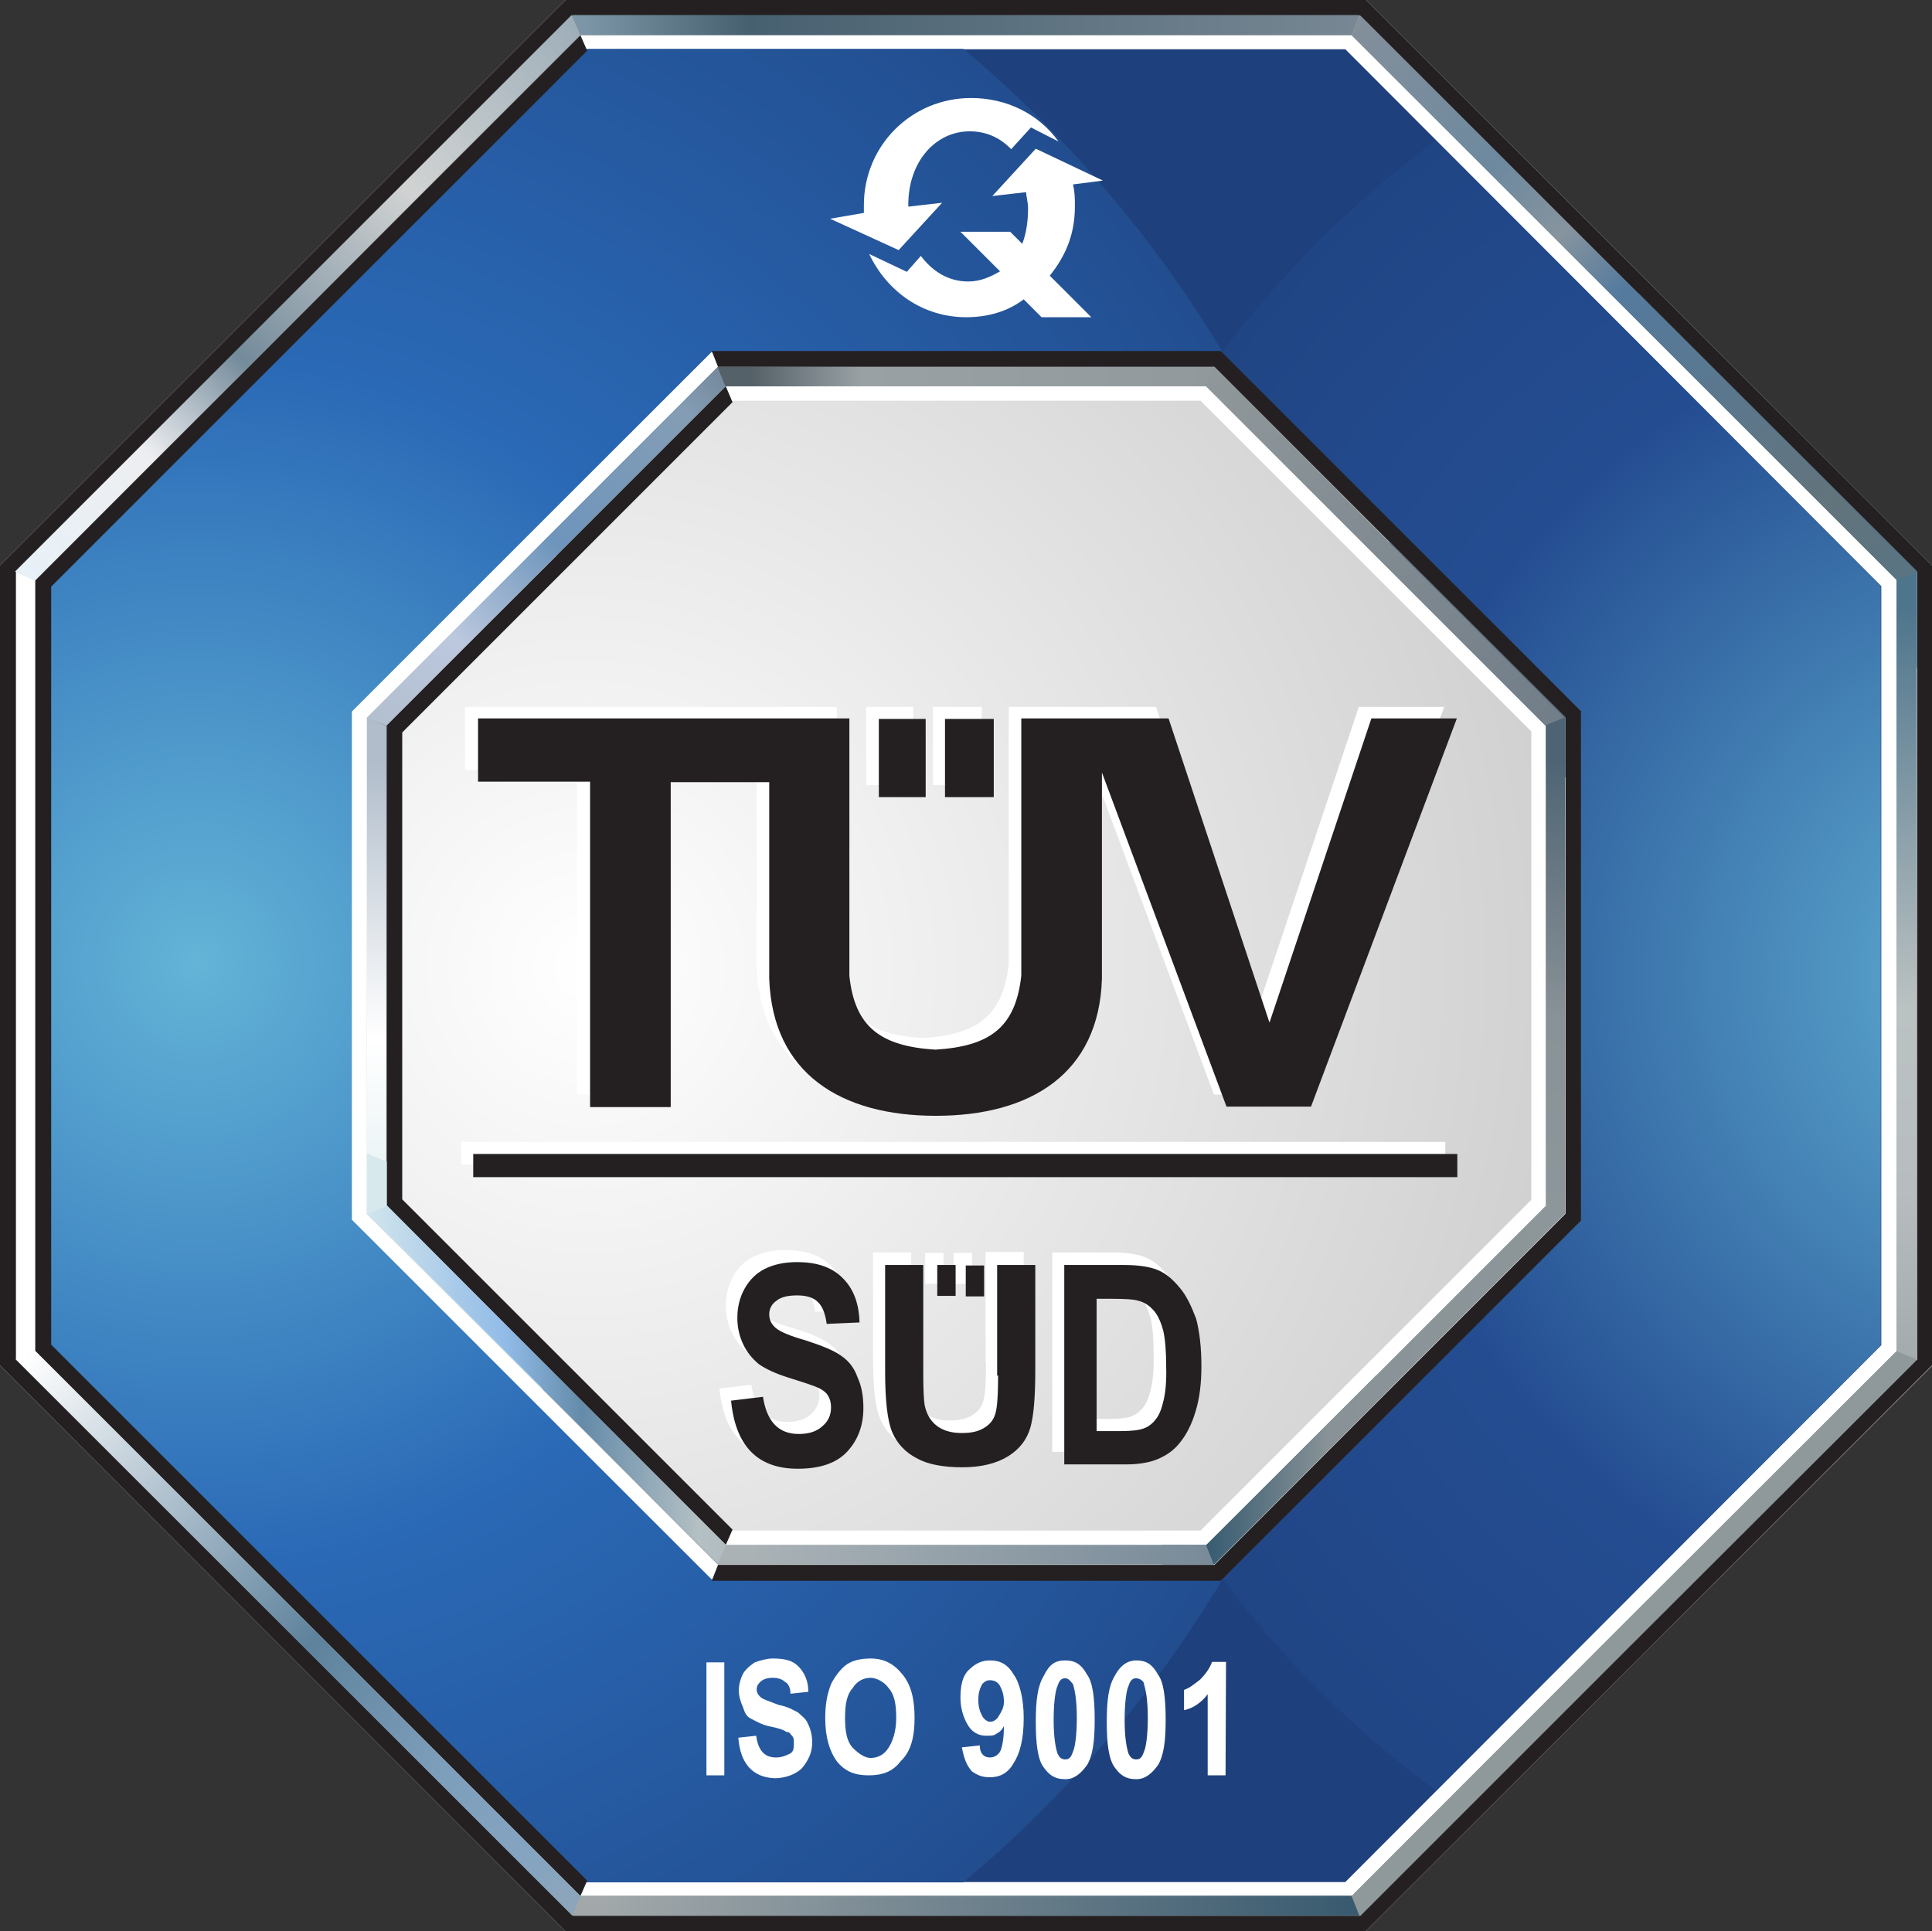 <?xml version="1.0" encoding="utf-8"?>
<svg xmlns="http://www.w3.org/2000/svg" height="40px" id="Ebene_1" style="enable-background:new 0 0 40.01 40;" version="1.1" viewBox="0 0 40.01 40" width="40.01px" x="0px" y="0px">
<rect x="0" y="0" width="40.01" height="40" fill="#333333" stroke="none"/>
<style type="text/css">
	.st0{fill-rule:evenodd;clip-rule:evenodd;fill:#FFFFFF;}
	.st1{fill-rule:evenodd;clip-rule:evenodd;fill:#8F989B;}
	.st2{fill-rule:evenodd;clip-rule:evenodd;fill:url(#path2528_1_);}
	.st3{fill-rule:evenodd;clip-rule:evenodd;fill:#242021;}
	.st4{fill-rule:evenodd;clip-rule:evenodd;fill:#1E407D;}
	.st5{fill-rule:evenodd;clip-rule:evenodd;fill:url(#path2556_1_);}
	.st6{fill-rule:evenodd;clip-rule:evenodd;fill:url(#path2578_1_);}
	.st7{fill-rule:evenodd;clip-rule:evenodd;fill:url(#path2616_1_);}
	.st8{fill-rule:evenodd;clip-rule:evenodd;fill:#4D758C;}
	.st9{fill-rule:evenodd;clip-rule:evenodd;fill:url(#path2646_1_);}
	.st10{fill-rule:evenodd;clip-rule:evenodd;fill:url(#path2674_1_);}
	.st11{fill-rule:evenodd;clip-rule:evenodd;fill:#4E6474;}
	.st12{fill-rule:evenodd;clip-rule:evenodd;fill:url(#path2696_1_);}
	.st13{fill-rule:evenodd;clip-rule:evenodd;fill:#576168;}
	.st14{fill-rule:evenodd;clip-rule:evenodd;fill:url(#path2726_1_);}
	.st15{fill-rule:evenodd;clip-rule:evenodd;fill:#385B70;}
	.st16{fill-rule:evenodd;clip-rule:evenodd;fill:url(#path2748_1_);}
	.st17{fill-rule:evenodd;clip-rule:evenodd;fill:#D8E9ED;}
	.st18{fill-rule:evenodd;clip-rule:evenodd;fill:url(#path2776_1_);}
	.st19{fill-rule:evenodd;clip-rule:evenodd;fill:url(#path2804_1_);}
	.st20{fill-rule:evenodd;clip-rule:evenodd;fill:url(#path2850_1_);}
	.st21{fill-rule:evenodd;clip-rule:evenodd;fill:url(#path2872_1_);}
	.st22{fill-rule:evenodd;clip-rule:evenodd;fill:url(#path2914_1_);}
	.st23{fill-rule:evenodd;clip-rule:evenodd;fill:url(#path2938_1_);}
	.st24{fill-rule:evenodd;clip-rule:evenodd;fill:url(#path2960_1_);}
	.st25{fill-rule:evenodd;clip-rule:evenodd;fill:url(#path2984_1_);}
	.st26{fill:#FFFFFF;}
</style>
<g>
	<g>
		<path class="st0" d="M11.71,0L0,11.71v16.57L11.71,40h16.57l11.73-11.71V11.71L28.29,0H11.71z" id="path3012"/>
		<path class="st1" d="M11.86,0.32L0.33,11.84l0.4,0.18L12.02,0.73h15.97l11.29,11.28v0.01v15.96l0.41,0.18V11.84&#xA;			L28.16,0.32H11.86z M39.28,27.98l-5.65,5.65l-5.65,5.65H12.02L0.73,27.98l-0.4,0.18l11.53,11.53h16.3l5.76-5.76l5.77-5.76&#xA;			L39.28,27.98z" id="path3350"/>
		<g id="g2510" transform="matrix(1.25,0,0,-1.25,-250.688,579.237)">
			<g id="g2512">
				<g id="g2518">
					<g id="g2520">
						
							<radialGradient cx="200.337" cy="429.63" gradientTransform="matrix(17.008 0 0 -17.008 -3197.049 7754.546)" gradientUnits="userSpaceOnUse" id="path2528_1_" r="1.147">
							<stop offset="0" style="stop-color:#FFFFFF"/>
							<stop offset="1" style="stop-color:#C8C7C8"/>
						</radialGradient>
						<path class="st2" d="M223.18,454.01l-2.74,2.74h-3.88h-3.88l-2.74-2.74l-2.74-2.74v-3.88v-3.88l2.74-2.74&#xA;							l2.74-2.74h3.88h3.88l2.74,2.74l2.74,2.74v3.88v3.88L223.18,454.01z" id="path2528"/>
					</g>
				</g>
			</g>
		</g>
		<path class="st0" d="M20.13,25.95h-0.38v0.64h0.38V25.95z M19.16,26.59h0.38v-0.64h-0.38V26.59z M23.84,28.74&#xA;			c-0.04,0.18-0.09,0.31-0.16,0.4c-0.06,0.08-0.14,0.15-0.24,0.19c-0.1,0.04-0.26,0.06-0.48,0.06h-0.51v-2.74h0.31&#xA;			c0.27,0,0.46,0.01,0.55,0.04c0.13,0.03,0.24,0.1,0.32,0.2c0.09,0.1,0.15,0.24,0.2,0.42c0.04,0.18,0.06,0.42,0.06,0.73&#xA;			C23.9,28.32,23.88,28.56,23.84,28.74 M24.18,26.41c-0.14-0.17-0.28-0.29-0.44-0.36c-0.16-0.07-0.4-0.11-0.71-0.11h-1.24v4.13h1.28&#xA;			c0.27,0,0.5-0.04,0.68-0.12c0.18-0.08,0.33-0.19,0.45-0.35c0.12-0.15,0.23-0.36,0.31-0.63c0.08-0.26,0.12-0.57,0.12-0.93&#xA;			c0-0.4-0.04-0.73-0.12-0.99C24.42,26.8,24.31,26.58,24.18,26.41 M20.42,28.23c0,0.41-0.02,0.68-0.06,0.8&#xA;			c-0.04,0.13-0.12,0.22-0.24,0.29c-0.12,0.07-0.26,0.1-0.45,0.1c-0.22,0-0.39-0.05-0.52-0.15c-0.13-0.1-0.22-0.24-0.25-0.42&#xA;			c-0.02-0.11-0.03-0.33-0.03-0.68v-2.23h-0.79v2.2c0,0.62,0.05,1.04,0.16,1.27c0.1,0.23,0.27,0.41,0.5,0.53&#xA;			c0.23,0.13,0.55,0.19,0.95,0.19c0.39,0,0.71-0.08,0.95-0.23c0.24-0.15,0.39-0.35,0.46-0.6c0.07-0.25,0.1-0.65,0.1-1.2v-2.17h-0.79&#xA;			V28.23z M17.17,27.83c-0.15-0.11-0.4-0.22-0.74-0.32c-0.32-0.09-0.53-0.18-0.62-0.26c-0.09-0.08-0.13-0.17-0.13-0.28&#xA;			c0-0.11,0.05-0.21,0.15-0.28c0.1-0.08,0.24-0.11,0.43-0.11c0.18,0,0.33,0.04,0.43,0.13c0.1,0.09,0.16,0.24,0.19,0.46l0.68-0.03&#xA;			c-0.01-0.4-0.13-0.71-0.36-0.93c-0.22-0.22-0.54-0.32-0.93-0.32c-0.27,0-0.49,0.05-0.67,0.14c-0.18,0.09-0.32,0.23-0.42,0.41&#xA;			c-0.1,0.18-0.15,0.38-0.15,0.61c0,0.19,0.04,0.37,0.12,0.54c0.08,0.17,0.19,0.3,0.32,0.41c0.14,0.1,0.35,0.2,0.64,0.29&#xA;			c0.32,0.1,0.53,0.17,0.61,0.21c0.08,0.04,0.15,0.09,0.19,0.16c0.04,0.06,0.06,0.14,0.06,0.24c0,0.16-0.06,0.29-0.18,0.39&#xA;			c-0.12,0.11-0.28,0.16-0.49,0.16c-0.42,0-0.66-0.26-0.74-0.77l-0.66,0.08c0.09,0.94,0.55,1.41,1.38,1.41&#xA;			c0.47,0,0.81-0.12,1.03-0.36c0.22-0.24,0.33-0.54,0.33-0.9c0-0.25-0.04-0.46-0.12-0.63C17.44,28.08,17.32,27.94,17.17,27.83&#xA;			 M9.55,24.12h20.38v-0.47H9.55V24.12z M20.33,14.64h-1.01v1.62h1.01V14.64z M11.96,22.67h1.67v-6.72h2.04v4.07&#xA;			c0.07,1.97,1.49,2.84,3.45,2.84c1.96,0,3.38-0.87,3.44-2.84v-4.27l2.58,6.92h1.75l3.02-8.03h-1.77l-2.11,6.3l-2.09-6.3h-3.05v5.33&#xA;			c-0.12,1.08-0.66,1.46-1.78,1.53c-1.12-0.07-1.67-0.46-1.78-1.53v-5.33h-7.7v1.31h2.32V22.67z M18.91,14.64h-0.97v1.62h0.97V14.64&#xA;			z" id="path2530"/>
		<path class="st3" d="M20.38,26.21H20v0.64h0.38V26.21z M19.41,26.84h0.38v-0.64h-0.38V26.84z M24.1,28.99&#xA;			c-0.04,0.18-0.09,0.31-0.16,0.4c-0.06,0.08-0.14,0.15-0.24,0.19c-0.1,0.04-0.26,0.06-0.48,0.06h-0.51V26.9h0.31&#xA;			c0.27,0,0.46,0.01,0.55,0.04c0.13,0.03,0.23,0.1,0.32,0.2c0.09,0.1,0.15,0.24,0.2,0.42c0.04,0.18,0.06,0.42,0.06,0.73&#xA;			C24.16,28.58,24.14,28.81,24.1,28.99 M24.43,26.67c-0.14-0.17-0.28-0.29-0.44-0.36c-0.16-0.07-0.4-0.11-0.71-0.11h-1.24v4.13h1.28&#xA;			c0.27,0,0.5-0.04,0.68-0.12c0.18-0.08,0.33-0.19,0.45-0.35c0.12-0.15,0.23-0.36,0.31-0.63c0.08-0.26,0.12-0.57,0.12-0.93&#xA;			c0-0.4-0.04-0.73-0.11-0.99C24.67,27.05,24.57,26.83,24.43,26.67 M20.67,28.49c0,0.41-0.02,0.68-0.06,0.8&#xA;			c-0.04,0.13-0.12,0.22-0.24,0.29c-0.12,0.07-0.26,0.1-0.45,0.1c-0.22,0-0.39-0.05-0.52-0.15c-0.13-0.1-0.21-0.24-0.25-0.42&#xA;			c-0.02-0.11-0.03-0.33-0.03-0.68V26.2h-0.79v2.2c0,0.62,0.05,1.04,0.15,1.27c0.1,0.23,0.27,0.41,0.5,0.53&#xA;			c0.23,0.13,0.55,0.19,0.95,0.19c0.39,0,0.71-0.08,0.95-0.23c0.24-0.15,0.39-0.35,0.46-0.6c0.07-0.25,0.1-0.65,0.1-1.2V26.2h-0.79&#xA;			V28.49z M17.42,28.08c-0.15-0.11-0.4-0.21-0.74-0.32c-0.32-0.09-0.53-0.18-0.62-0.26c-0.09-0.08-0.13-0.17-0.13-0.28&#xA;			c0-0.11,0.05-0.21,0.15-0.28c0.1-0.08,0.24-0.11,0.43-0.11c0.18,0,0.33,0.04,0.42,0.13c0.1,0.09,0.16,0.24,0.19,0.46l0.68-0.03&#xA;			c-0.01-0.4-0.13-0.71-0.36-0.93c-0.22-0.22-0.54-0.32-0.93-0.32c-0.27,0-0.49,0.05-0.67,0.14c-0.18,0.09-0.32,0.23-0.42,0.41&#xA;			c-0.1,0.18-0.15,0.38-0.15,0.61c0,0.19,0.04,0.37,0.12,0.54c0.08,0.17,0.19,0.3,0.32,0.41c0.14,0.1,0.35,0.2,0.64,0.29&#xA;			c0.32,0.1,0.53,0.17,0.61,0.21c0.08,0.04,0.15,0.09,0.19,0.16c0.04,0.07,0.06,0.14,0.06,0.24c0,0.16-0.06,0.29-0.18,0.39&#xA;			c-0.12,0.11-0.28,0.16-0.49,0.16c-0.42,0-0.66-0.26-0.74-0.77l-0.66,0.08c0.09,0.94,0.55,1.41,1.38,1.41&#xA;			c0.47,0,0.81-0.12,1.03-0.36c0.22-0.24,0.33-0.54,0.33-0.9c0-0.25-0.04-0.46-0.12-0.63C17.69,28.33,17.58,28.19,17.42,28.08&#xA;			 M9.8,24.38h20.38V23.9H9.8V24.38z M20.58,14.89h-1.01v1.62h1.01V14.89z M12.22,22.93h1.67V16.2h2.04v4.07&#xA;			c0.07,1.97,1.49,2.84,3.45,2.84c1.96,0,3.38-0.87,3.44-2.84v-4.27l2.58,6.92h1.75l3.02-8.04h-1.77l-2.11,6.3l-2.09-6.3h-3.05v5.33&#xA;			c-0.12,1.08-0.66,1.46-1.78,1.53c-1.12-0.07-1.67-0.46-1.78-1.53v-5.33H9.9v1.31h2.32V22.93z M19.16,14.89H18.2v1.62h0.97V14.89z" id="path2532"/>
		<path class="st4" d="M32.73,25.26L29,28.99l-3.73,3.72H14.73l-3.73-3.72l-3.73-3.72V14.73l3.73-3.72l3.73-3.72&#xA;			h10.54L29,11.01l3.73,3.72V25.26z M33.41,6.58l-5.55-5.56h-15.7L6.61,6.58l-5.55,5.56v15.72l5.55,5.56l5.55,5.56h15.7l5.55-5.56&#xA;			l5.55-5.56V12.14L33.41,6.58z" id="path2534"/>
		<g id="g2536" transform="matrix(1.25,0,0,-1.25,-250.688,579.237)">
			<g id="g2538">
				<g id="g2544">
					<g id="g2546">
						
							<radialGradient cx="200.503" cy="429.822" gradientTransform="matrix(21.272 0 0 -21.272 -4061.222 9590.679)" gradientUnits="userSpaceOnUse" id="path2556_1_" r="1.147">
							<stop offset="0" style="stop-color:#63B4D7"/>
							<stop offset="0.405" style="stop-color:#2A69B6"/>
							<stop offset="1" style="stop-color:#1E407D"/>
						</radialGradient>
						<path class="st5" d="M220.77,437.22h-8.43l-2.98,2.98l-2.98,2.98v8.42l2.98,2.98l2.98,2.98h8.43l0.08-0.08&#xA;							c-1.15,1.94-2.62,3.66-4.34,5.1h-6.24l-4.44-4.45l-4.44-4.45V441.1l4.44-4.45l4.44-4.45h6.24c1.72,1.44,3.19,3.16,4.34,5.1&#xA;							L220.77,437.22z" id="path2556"/>
					</g>
				</g>
			</g>
		</g>
		<g id="g2558" transform="matrix(1.25,0,0,-1.25,-250.688,579.237)">
			<g id="g2560">
				<g id="g2566">
					<g id="g2568">
						
							<radialGradient cx="200.576" cy="429.695" gradientTransform="matrix(18.256 0 0 -18.256 -3427.26 8291.722)" gradientUnits="userSpaceOnUse" id="path2578_1_" r="1.147">
							<stop offset="0" style="stop-color:#63B4D7"/>
							<stop offset="0.534" style="stop-color:#244D91"/>
							<stop offset="1" style="stop-color:#1E407D"/>
						</radialGradient>
						<path class="st6" d="M220.79,457.54l2.96-2.96l2.98-2.98v-8.42l-2.98-2.98l-2.96-2.96&#xA;							c1-1.34,2.2-2.53,3.55-3.52l2.93,2.93l4.44,4.45v12.58l-4.44,4.45l-2.93,2.93C222.99,460.07,221.8,458.88,220.79,457.54" id="path2578"/>
					</g>
				</g>
			</g>
		</g>
		<path class="st3" d="M11.71,0L0,11.71v16.57L11.71,40h16.57l5.87-5.86l5.86-5.86V11.71L28.29,0H11.71z M11.86,0.32&#xA;			h16.3l11.54,11.53v16.31l-5.77,5.76l-5.76,5.76h-16.3L0.33,28.16V11.84L11.86,0.32z" id="path2582"/>
		<path class="st3" d="M15.03,32L8,24.97v-9.94L15.03,8l0.14,0.33l-6.84,6.84v9.67l6.84,6.84L15.03,32z" id="path2584"/>
		<path class="st3" d="M12.02,0.73L0.73,12.02v15.96l11.29,11.29l0.14-0.32l-11.1-11.1v-15.7l11.1-11.1L12.02,0.73z" id="path2586"/>
		<path class="st3" d="M14.74,7.27l0.13,0.33h10.28l7.27,7.27v10.27l-7.27,7.27H14.87l-0.13,0.33h10.54l0,0l7.46-7.46&#xA;			V14.73l-7.46-7.46H14.74z" id="path2590"/>
		<path class="st1" d="M14.87,7.6l-3.63,3.63L7.6,14.87v10.27l3.63,3.63l3.63,3.63h10.28l3.63-3.63l3.63-3.63V14.87&#xA;			v-0.01H32.4l-3.62-3.62L25.15,7.6H14.87z M15.03,8h9.95l3.52,3.52l3.52,3.52v9.94l-3.52,3.52L24.98,32h-9.95l-3.52-3.52l-3.5-3.52&#xA;			v-9.94l3.5-3.52L15.03,8z" id="path4137"/>
		<g id="g2594" transform="matrix(1.25,0,0,-1.25,-250.688,579.237)">
			<g id="g2596">
				<g id="g2602">
					<g id="g2604">
						
							<linearGradient gradientTransform="matrix(0 -178.897 -178.897 0 77360.375 36252.02)" gradientUnits="userSpaceOnUse" id="path2616_1_" x1="200.119" x2="200.174" y1="431.274" y2="431.274">
							<stop offset="0" style="stop-color:#B1BDCB"/>
							<stop offset="0.494" style="stop-color:#FFFFFF"/>
							<stop offset="0.972" style="stop-color:#D8E9ED"/>
							<stop offset="1" style="stop-color:#D8E9ED"/>
						</linearGradient>
						<path class="st7" d="M206.63,443.28l0.32,0.13v7.95l-0.32,0.13V443.28z" id="path2616"/>
					</g>
				</g>
			</g>
		</g>
		<path class="st8" d="M33.64,6.37l5.65,5.63v0.01v1.66l0.41,0.16v-2l-5.77-5.76L33.64,6.37z" id="path4882"/>
		<g id="g2618" transform="matrix(1.25,0,0,-1.25,-250.688,579.237)">
			<g id="g2620">
				<g id="g2626">
					<g id="g2628">
						
							<linearGradient gradientTransform="matrix(199.843 -199.841 -199.841 -199.843 46434.727 126727.555)" gradientUnits="userSpaceOnUse" id="path2646_1_" x1="200.289" x2="200.344" y1="431.533" y2="431.533">
							<stop offset="0" style="stop-color:#838F9B"/>
							<stop offset="0.202" style="stop-color:#6D899F"/>
							<stop offset="0.298" style="stop-color:#86949E"/>
							<stop offset="0.382" style="stop-color:#547A9E"/>
							<stop offset="0.68" style="stop-color:#62747C"/>
							<stop offset="0.966" style="stop-color:#4D758C"/>
							<stop offset="1" style="stop-color:#4D758C"/>
						</linearGradient>
						<path class="st9" d="M222.94,462.81l4.52-4.52l4.52-4.52l0.33,0.14l-4.61,4.61l-4.61,4.61L222.94,462.81z" id="path2646"/>
					</g>
				</g>
			</g>
		</g>
		<g id="g2648" transform="matrix(1.25,0,0,-1.25,-250.688,579.237)">
			<g id="g2650">
				<g id="g2656">
					<g id="g2658">
						
							<linearGradient gradientTransform="matrix(203.281 203.281 203.281 -203.281 -128237.211 46875.246)" gradientUnits="userSpaceOnUse" id="path2674_1_" x1="201.732" x2="201.787" y1="430.093" y2="430.093">
							<stop offset="0" style="stop-color:#E7F1F8"/>
							<stop offset="0.202" style="stop-color:#EDEEF1"/>
							<stop offset="0.337" style="stop-color:#748B9B"/>
							<stop offset="0.579" style="stop-color:#D1D3D3"/>
							<stop offset="0.978" style="stop-color:#7C96A7"/>
							<stop offset="1" style="stop-color:#7C96A7"/>
						</linearGradient>
						<path class="st10" d="M201.13,453.77l9.03,9.04l-0.14,0.33l-9.22-9.22L201.13,453.77z" id="path2674"/>
					</g>
				</g>
			</g>
		</g>
		<path class="st11" d="M28.5,11.51l3.52,3.52v0.91l0.4,0.16v-1.25l-3.63-3.62L28.5,11.51z" id="path4877"/>
		<g id="g2676" transform="matrix(1.25,0,0,-1.25,-250.688,579.237)">
			<g id="g2678">
				<g id="g2684">
					<g id="g2686">
						
							<linearGradient gradientTransform="matrix(125.304 -125.306 -125.306 -125.304 29305.445 79518.922)" gradientUnits="userSpaceOnUse" id="path2696_1_" x1="199.426" x2="199.481" y1="431.533" y2="431.533">
							<stop offset="0" style="stop-color:#8F979A"/>
							<stop offset="0.753" style="stop-color:#717D88"/>
							<stop offset="1" style="stop-color:#4E6474"/>
						</linearGradient>
						<path class="st12" d="M220.53,456.99l2.81-2.81l2.81-2.81l0.32,0.13l-2.91,2.91l-2.91,2.91L220.53,456.99z" id="path2696"/>
					</g>
				</g>
			</g>
		</g>
		<path class="st13" d="M14.87,7.6l-3.63,3.63l0.28,0.28L15.03,8h1.67l0.16-0.4H14.87z" id="path4887"/>
		<g id="g2698" transform="matrix(1.25,0,0,-1.25,-250.688,579.237)">
			<g id="g2700">
				<g id="g2706">
					<g id="g2708">
						
							<linearGradient gradientTransform="matrix(120.686 120.684 120.684 -120.686 -75934.562 27899.08)" gradientUnits="userSpaceOnUse" id="path2726_1_" x1="201.744" x2="201.799" y1="429.17" y2="429.17">
							<stop offset="0" style="stop-color:#B1BDCB"/>
							<stop offset="0.236" style="stop-color:#BBC8DE"/>
							<stop offset="0.236" style="stop-color:#BBC8DE"/>
							<stop offset="0.444" style="stop-color:#6E95BC"/>
							<stop offset="0.725" style="stop-color:#849DB5"/>
							<stop offset="0.978" style="stop-color:#556168"/>
							<stop offset="1" style="stop-color:#556168"/>
						</linearGradient>
						<path class="st14" d="M206.95,451.37l2.81,2.81l2.81,2.81l-0.13,0.32l-2.91-2.91l-2.91-2.91L206.95,451.37z" id="path2726"/>
					</g>
				</g>
			</g>
		</g>
		<path class="st15" d="M28.5,28.49L24.98,32h-0.92v0.4h1.08l3.63-3.63L28.5,28.49z" id="path4406"/>
		<g id="g2728" transform="matrix(1.25,0,0,-1.25,-250.688,579.237)">
			<g id="g2730">
				<g id="g2736">
					<g id="g2738">
						
							<linearGradient gradientTransform="matrix(134.615 0 0 -134.615 -26527.352 57996)" gradientUnits="userSpaceOnUse" id="path2748_1_" x1="198.699" x2="198.754" y1="427.557" y2="427.557">
							<stop offset="0" style="stop-color:#365A70"/>
							<stop offset="0.27" style="stop-color:#899397"/>
							<stop offset="1" style="stop-color:#8F989B"/>
						</linearGradient>
						<path class="st16" d="M226.16,443.41l-2.81-2.81l-2.81-2.81l0.13-0.32l2.91,2.91l2.91,2.91L226.16,443.41z" id="path2748"/>
					</g>
				</g>
			</g>
		</g>
		<path class="st17" d="M7.6,23.89v1.25l3.63,3.63l0.28-0.28l-3.5-3.52v-0.91L7.6,23.89z" id="path4894"/>
		<g id="g2750" transform="matrix(1.25,0,0,-1.25,-250.688,579.237)">
			<g id="g2752">
				<g id="g2758">
					<g id="g2760">
						
							<linearGradient gradientTransform="matrix(134.598 0 0 -134.598 -26775.717 57988.836)" gradientUnits="userSpaceOnUse" id="path2776_1_" x1="200.466" x2="200.521" y1="427.556" y2="427.556">
							<stop offset="0" style="stop-color:#D8E9ED"/>
							<stop offset="0.332" style="stop-color:#91BBE7"/>
							<stop offset="0.494" style="stop-color:#648BA9"/>
							<stop offset="0.747" style="stop-color:#B4C0C4"/>
							<stop offset="0.955" style="stop-color:#AAB2B6"/>
							<stop offset="1" style="stop-color:#AAB2B6"/>
						</linearGradient>
						<path class="st18" d="M212.58,437.79l-2.81,2.81l-2.81,2.81l-0.32-0.13l2.91-2.91l2.91-2.91L212.58,437.79z" id="path2776"/>
					</g>
				</g>
			</g>
		</g>
		<g id="g2778" transform="matrix(1.25,0,0,-1.25,-250.688,579.237)">
			<g id="g2780">
				<g id="g2786">
					<g id="g2788">
						
							<linearGradient gradientTransform="matrix(200.198 -200.198 -200.198 -200.198 46117.988 126553.344)" gradientUnits="userSpaceOnUse" id="path2804_1_" x1="200.291" x2="200.346" y1="429.648" y2="429.648">
							<stop offset="0" style="stop-color:#FFFFFF"/>
							<stop offset="0.41" style="stop-color:#5E829C"/>
							<stop offset="0.59" style="stop-color:#7D9EBB"/>
							<stop offset="0.719" style="stop-color:#84A4C1"/>
							<stop offset="0.955" style="stop-color:#A2A8AA"/>
							<stop offset="1" style="stop-color:#A2A8AA"/>
						</linearGradient>
						<path class="st19" d="M210.17,431.97l-4.52,4.52l-4.52,4.52l-0.32-0.14l4.61-4.61l4.61-4.61L210.17,431.97z" id="path2804"/>
					</g>
				</g>
			</g>
		</g>
		<path class="st1" d="M39.28,27.98l-5.65,5.64l-5.64,5.65l0.17,0.41l5.76-5.77l5.77-5.76L39.28,27.98z" id="path2806"/>
		<g id="g2830" transform="matrix(1.25,0,0,-1.25,-250.688,579.237)">
			<g id="g2832">
				<g id="g2838">
					<g id="g2840">
						
							<linearGradient gradientTransform="matrix(295.245 0 0 -295.245 -59061.004 127569.523)" gradientUnits="userSpaceOnUse" id="path2850_1_" x1="200.752" x2="200.808" y1="430.513" y2="430.513">
							<stop offset="0" style="stop-color:#7C96A7"/>
							<stop offset="0.174" style="stop-color:#47606F"/>
							<stop offset="1" style="stop-color:#85929E"/>
						</linearGradient>
						<path class="st20" d="M210.17,462.81h12.77l0.13,0.33h-13.04L210.17,462.81z" id="path2850"/>
					</g>
				</g>
			</g>
		</g>
		<g id="g2852" transform="matrix(1.25,0,0,-1.25,-250.688,579.237)">
			<g id="g2854">
				<g id="g2860">
					<g id="g2862">
						
							<linearGradient gradientTransform="matrix(186.078 0 0 -186.078 -37036.195 80458.25)" gradientUnits="userSpaceOnUse" id="path2872_1_" x1="200.177" x2="200.232" y1="429.932" y2="429.932">
							<stop offset="0" style="stop-color:#556168"/>
							<stop offset="0.197" style="stop-color:#99A1A5"/>
							<stop offset="1" style="stop-color:#8F979A"/>
						</linearGradient>
						<path class="st21" d="M220.66,457.31h-8.22l0.13-0.32h7.95L220.66,457.31z" id="path2872"/>
					</g>
				</g>
			</g>
		</g>
		<g id="g2894" transform="matrix(1.25,0,0,-1.25,-250.688,579.237)">
			<g id="g2896">
				<g id="g2902">
					<g id="g2904">
						
							<linearGradient gradientTransform="matrix(295.245 0 0 -295.245 -59061.004 127005.195)" gradientUnits="userSpaceOnUse" id="path2914_1_" x1="200.752" x2="200.808" y1="428.707" y2="428.707">
							<stop offset="0" style="stop-color:#A2A8AA"/>
							<stop offset="0.82" style="stop-color:#36586D"/>
							<stop offset="1" style="stop-color:#8F989B"/>
						</linearGradient>
						<path class="st22" d="M210.03,431.65h13.04l-0.13,0.33h-12.77L210.03,431.65z" id="path2914"/>
					</g>
				</g>
			</g>
		</g>
		<g id="g2916" transform="matrix(1.25,0,0,-1.25,-250.688,579.237)">
			<g id="g2918">
				<g id="g2924">
					<g id="g2926">
						
							<linearGradient gradientTransform="matrix(0 -289.648 -289.648 0 125507.531 58595.949)" gradientUnits="userSpaceOnUse" id="path2938_1_" x1="200.734" x2="200.789" y1="432.51" y2="432.51">
							<stop offset="0" style="stop-color:#4D758C"/>
							<stop offset="0.433" style="stop-color:#BBC2C2"/>
							<stop offset="0.629" style="stop-color:#B7BDBF"/>
							<stop offset="1" style="stop-color:#8F989B"/>
						</linearGradient>
						<path class="st23" d="M232.3,440.87v13.04l-0.33-0.13V441L232.3,440.87z" id="path2938"/>
					</g>
				</g>
			</g>
		</g>
		<g id="g2940" transform="matrix(1.25,0,0,-1.25,-250.688,579.237)">
			<g id="g2942">
				<g id="g2948">
					<g id="g2950">
						
							<linearGradient gradientTransform="matrix(0 -176.072 -176.072 0 76497.461 35682.023)" gradientUnits="userSpaceOnUse" id="path2960_1_" x1="200.093" x2="200.148" y1="433.183" y2="433.183">
							<stop offset="0" style="stop-color:#4E6474"/>
							<stop offset="0.466" style="stop-color:#899296"/>
							<stop offset="1" style="stop-color:#8F989B"/>
						</linearGradient>
						<path class="st24" d="M226.48,443.28v8.22l-0.32-0.13v-7.95L226.48,443.28z" id="path2960"/>
					</g>
				</g>
			</g>
		</g>
		<g id="g2962" transform="matrix(1.25,0,0,-1.25,-250.688,579.237)">
			<g id="g2964">
				<g id="g2970">
					<g id="g2972">
						
							<linearGradient gradientTransform="matrix(186.078 0 0 -186.078 -37036.195 80104.695)" gradientUnits="userSpaceOnUse" id="path2984_1_" x1="200.177" x2="200.232" y1="428.137" y2="428.137">
							<stop offset="0" style="stop-color:#AAB2B6"/>
							<stop offset="0.82" style="stop-color:#798B99"/>
							<stop offset="0.978" style="stop-color:#365A70"/>
							<stop offset="1" style="stop-color:#365A70"/>
						</linearGradient>
						<path class="st25" d="M212.44,437.47h8.22l-0.13,0.32h-7.95L212.44,437.47z" id="path2984"/>
					</g>
				</g>
			</g>
		</g>
	</g>
	<g>
		<g id="EWU">
			<g>
				<path class="st26" d="M14.63,36.77v-2.34H15v2.34H14.63z"/>
				<path class="st26" d="M15.29,35.99l0.37-0.04c0.04,0.29,0.16,0.45,0.41,0.45c0.12,0,0.21-0.04,0.29-0.08&#xA;					c0.08-0.04,0.08-0.12,0.08-0.25c0-0.04,0-0.08-0.04-0.12c-0.04-0.04-0.04-0.08-0.12-0.08c-0.04-0.04-0.16-0.08-0.37-0.12&#xA;					c-0.16-0.04-0.29-0.12-0.37-0.16c-0.08-0.04-0.12-0.12-0.16-0.25c-0.04-0.08-0.08-0.21-0.08-0.33c0-0.12,0.04-0.25,0.08-0.33&#xA;					c0.04-0.08,0.12-0.16,0.25-0.25c0.12-0.04,0.25-0.08,0.37-0.08c0.25,0,0.41,0.04,0.53,0.16c0.12,0.12,0.21,0.29,0.21,0.53&#xA;					l-0.37,0.04c0-0.12-0.04-0.21-0.12-0.25c-0.04-0.04-0.12-0.08-0.25-0.08s-0.21,0.04-0.25,0.08c-0.04,0.04-0.08,0.08-0.08,0.16&#xA;					c0,0.08,0.04,0.12,0.08,0.16c0.04,0.04,0.16,0.08,0.37,0.16c0.21,0.04,0.33,0.12,0.41,0.16c0.08,0.08,0.16,0.12,0.21,0.25&#xA;					c0.04,0.08,0.08,0.21,0.08,0.37c0,0.21-0.08,0.37-0.21,0.53c-0.12,0.12-0.33,0.21-0.57,0.21&#xA;					C15.58,36.81,15.33,36.52,15.29,35.99z"/>
				<path class="st26" d="M17.09,35.58c0-0.29,0.04-0.49,0.12-0.7c0.08-0.16,0.21-0.33,0.33-0.41c0.12-0.08,0.29-0.12,0.49-0.12&#xA;					c0.29,0,0.49,0.12,0.66,0.33s0.25,0.49,0.25,0.9c0,0.41-0.08,0.7-0.29,0.9c-0.16,0.21-0.37,0.29-0.66,0.29&#xA;					c-0.29,0-0.49-0.08-0.66-0.29C17.18,36.27,17.09,35.99,17.09,35.58z M17.5,35.58c0,0.29,0.04,0.49,0.16,0.62&#xA;					c0.12,0.12,0.25,0.21,0.37,0.21c0.16,0,0.29-0.08,0.37-0.21c0.08-0.12,0.16-0.33,0.16-0.62s-0.04-0.49-0.16-0.62&#xA;					c-0.08-0.12-0.25-0.21-0.37-0.21c-0.16,0-0.29,0.08-0.37,0.21C17.54,35.09,17.5,35.29,17.5,35.58z"/>
				<path class="st26" d="M19.92,36.19l0.37-0.04c0,0.16,0.08,0.25,0.21,0.25c0.08,0,0.16-0.04,0.21-0.12&#xA;					c0.04-0.08,0.08-0.25,0.08-0.53c-0.04,0.08-0.08,0.12-0.16,0.16c-0.04,0.04-0.12,0.04-0.21,0.04c-0.16,0-0.29-0.08-0.37-0.21&#xA;					s-0.16-0.33-0.16-0.57c0-0.25,0.04-0.45,0.16-0.57c0.12-0.12,0.25-0.21,0.45-0.21c0.21,0,0.37,0.08,0.49,0.29&#xA;					c0.12,0.16,0.21,0.49,0.21,0.9c0,0.45-0.08,0.74-0.21,0.94c-0.12,0.21-0.29,0.29-0.49,0.29c-0.16,0-0.25-0.04-0.37-0.12&#xA;					C20.01,36.56,19.96,36.4,19.92,36.19z M20.79,35.25c0-0.16-0.04-0.25-0.08-0.33s-0.12-0.12-0.21-0.12&#xA;					c-0.08,0-0.12,0.04-0.16,0.08c-0.04,0.08-0.08,0.16-0.08,0.33c0,0.16,0.04,0.25,0.08,0.33c0.04,0.08,0.12,0.12,0.16,0.12&#xA;					c0.08,0,0.12-0.04,0.16-0.08C20.74,35.45,20.79,35.37,20.79,35.25z"/>
				<path class="st26" d="M22.06,34.39c0.21,0,0.33,0.08,0.45,0.29c0.12,0.16,0.16,0.49,0.16,0.94c0,0.45-0.04,0.74-0.16,0.94&#xA;					c-0.12,0.16-0.25,0.29-0.45,0.29c-0.21,0-0.33-0.08-0.45-0.25c-0.12-0.16-0.16-0.49-0.16-0.94c0-0.45,0.04-0.74,0.16-0.94&#xA;					C21.73,34.47,21.85,34.39,22.06,34.39z M22.06,34.76c-0.08,0-0.12,0.04-0.16,0.16c-0.04,0.08-0.08,0.33-0.08,0.7&#xA;					c0,0.37,0.04,0.57,0.08,0.7c0.04,0.08,0.08,0.12,0.16,0.12c0.08,0,0.12-0.04,0.16-0.16c0.04-0.08,0.08-0.33,0.08-0.7&#xA;					s-0.04-0.57-0.08-0.7C22.18,34.84,22.14,34.76,22.06,34.76z"/>
				<path class="st26" d="M23.53,34.39c0.21,0,0.33,0.08,0.45,0.29c0.12,0.16,0.16,0.49,0.16,0.94c0,0.45-0.04,0.74-0.16,0.94&#xA;					c-0.12,0.16-0.25,0.29-0.45,0.29c-0.21,0-0.33-0.08-0.45-0.25s-0.16-0.49-0.16-0.94c0-0.45,0.04-0.74,0.16-0.94&#xA;					C23.21,34.47,23.37,34.39,23.53,34.39z M23.53,34.76c-0.08,0-0.12,0.04-0.16,0.16c-0.04,0.08-0.08,0.33-0.08,0.7&#xA;					c0,0.37,0.04,0.57,0.08,0.7c0.04,0.08,0.08,0.12,0.16,0.12c0.08,0,0.12-0.04,0.16-0.16c0.04-0.08,0.08-0.33,0.08-0.7&#xA;					s-0.04-0.57-0.08-0.7C23.7,34.84,23.62,34.76,23.53,34.76z"/>
				<path class="st26" d="M25.38,36.77h-0.37v-1.68c-0.12,0.16-0.29,0.29-0.49,0.33V35c0.12-0.04,0.21-0.12,0.33-0.21&#xA;					c0.12-0.12,0.21-0.25,0.25-0.37h0.29L25.38,36.77z"/>
			</g>
		</g>
		<g id="Icon_Q">
			<g>
				<path class="st26" d="M18.61,5.18l0.9-0.98l-0.7,0.08c0,0,0,0,0-0.04c0-0.9,0.57-1.52,1.27-1.52c0.33,0,0.62,0.12,0.86,0.37&#xA;					l0.41-0.45l0.57,0.29c-0.41-0.57-1.07-0.9-1.81-0.9c-1.23,0-2.22,0.98-2.22,2.22c0,0.04,0,0.12,0,0.16l-0.7,0.12L18.61,5.18z"/>
				<path class="st26" d="M22.26,4.27c0-0.16,0-0.29-0.04-0.45l0.62-0.08l-1.39-0.66l-0.9,0.98l0.7-0.08c0,0.08,0.04,0.21,0.04,0.33&#xA;					c0,0.29-0.04,0.53-0.12,0.74l-0.25-0.25h-1.03l0.82,0.82c-0.21,0.12-0.41,0.21-0.66,0.21c-0.41,0-0.74-0.21-0.98-0.53&#xA;					l-0.29,0.33L18,5.26c0.37,0.78,1.11,1.31,2.01,1.31c0.45,0,0.86-0.12,1.19-0.37l0.37,0.37h1.03l-0.86-0.86&#xA;					C22.1,5.26,22.26,4.81,22.26,4.27z"/>
			</g>
		</g>
	</g>
</g>
</svg>